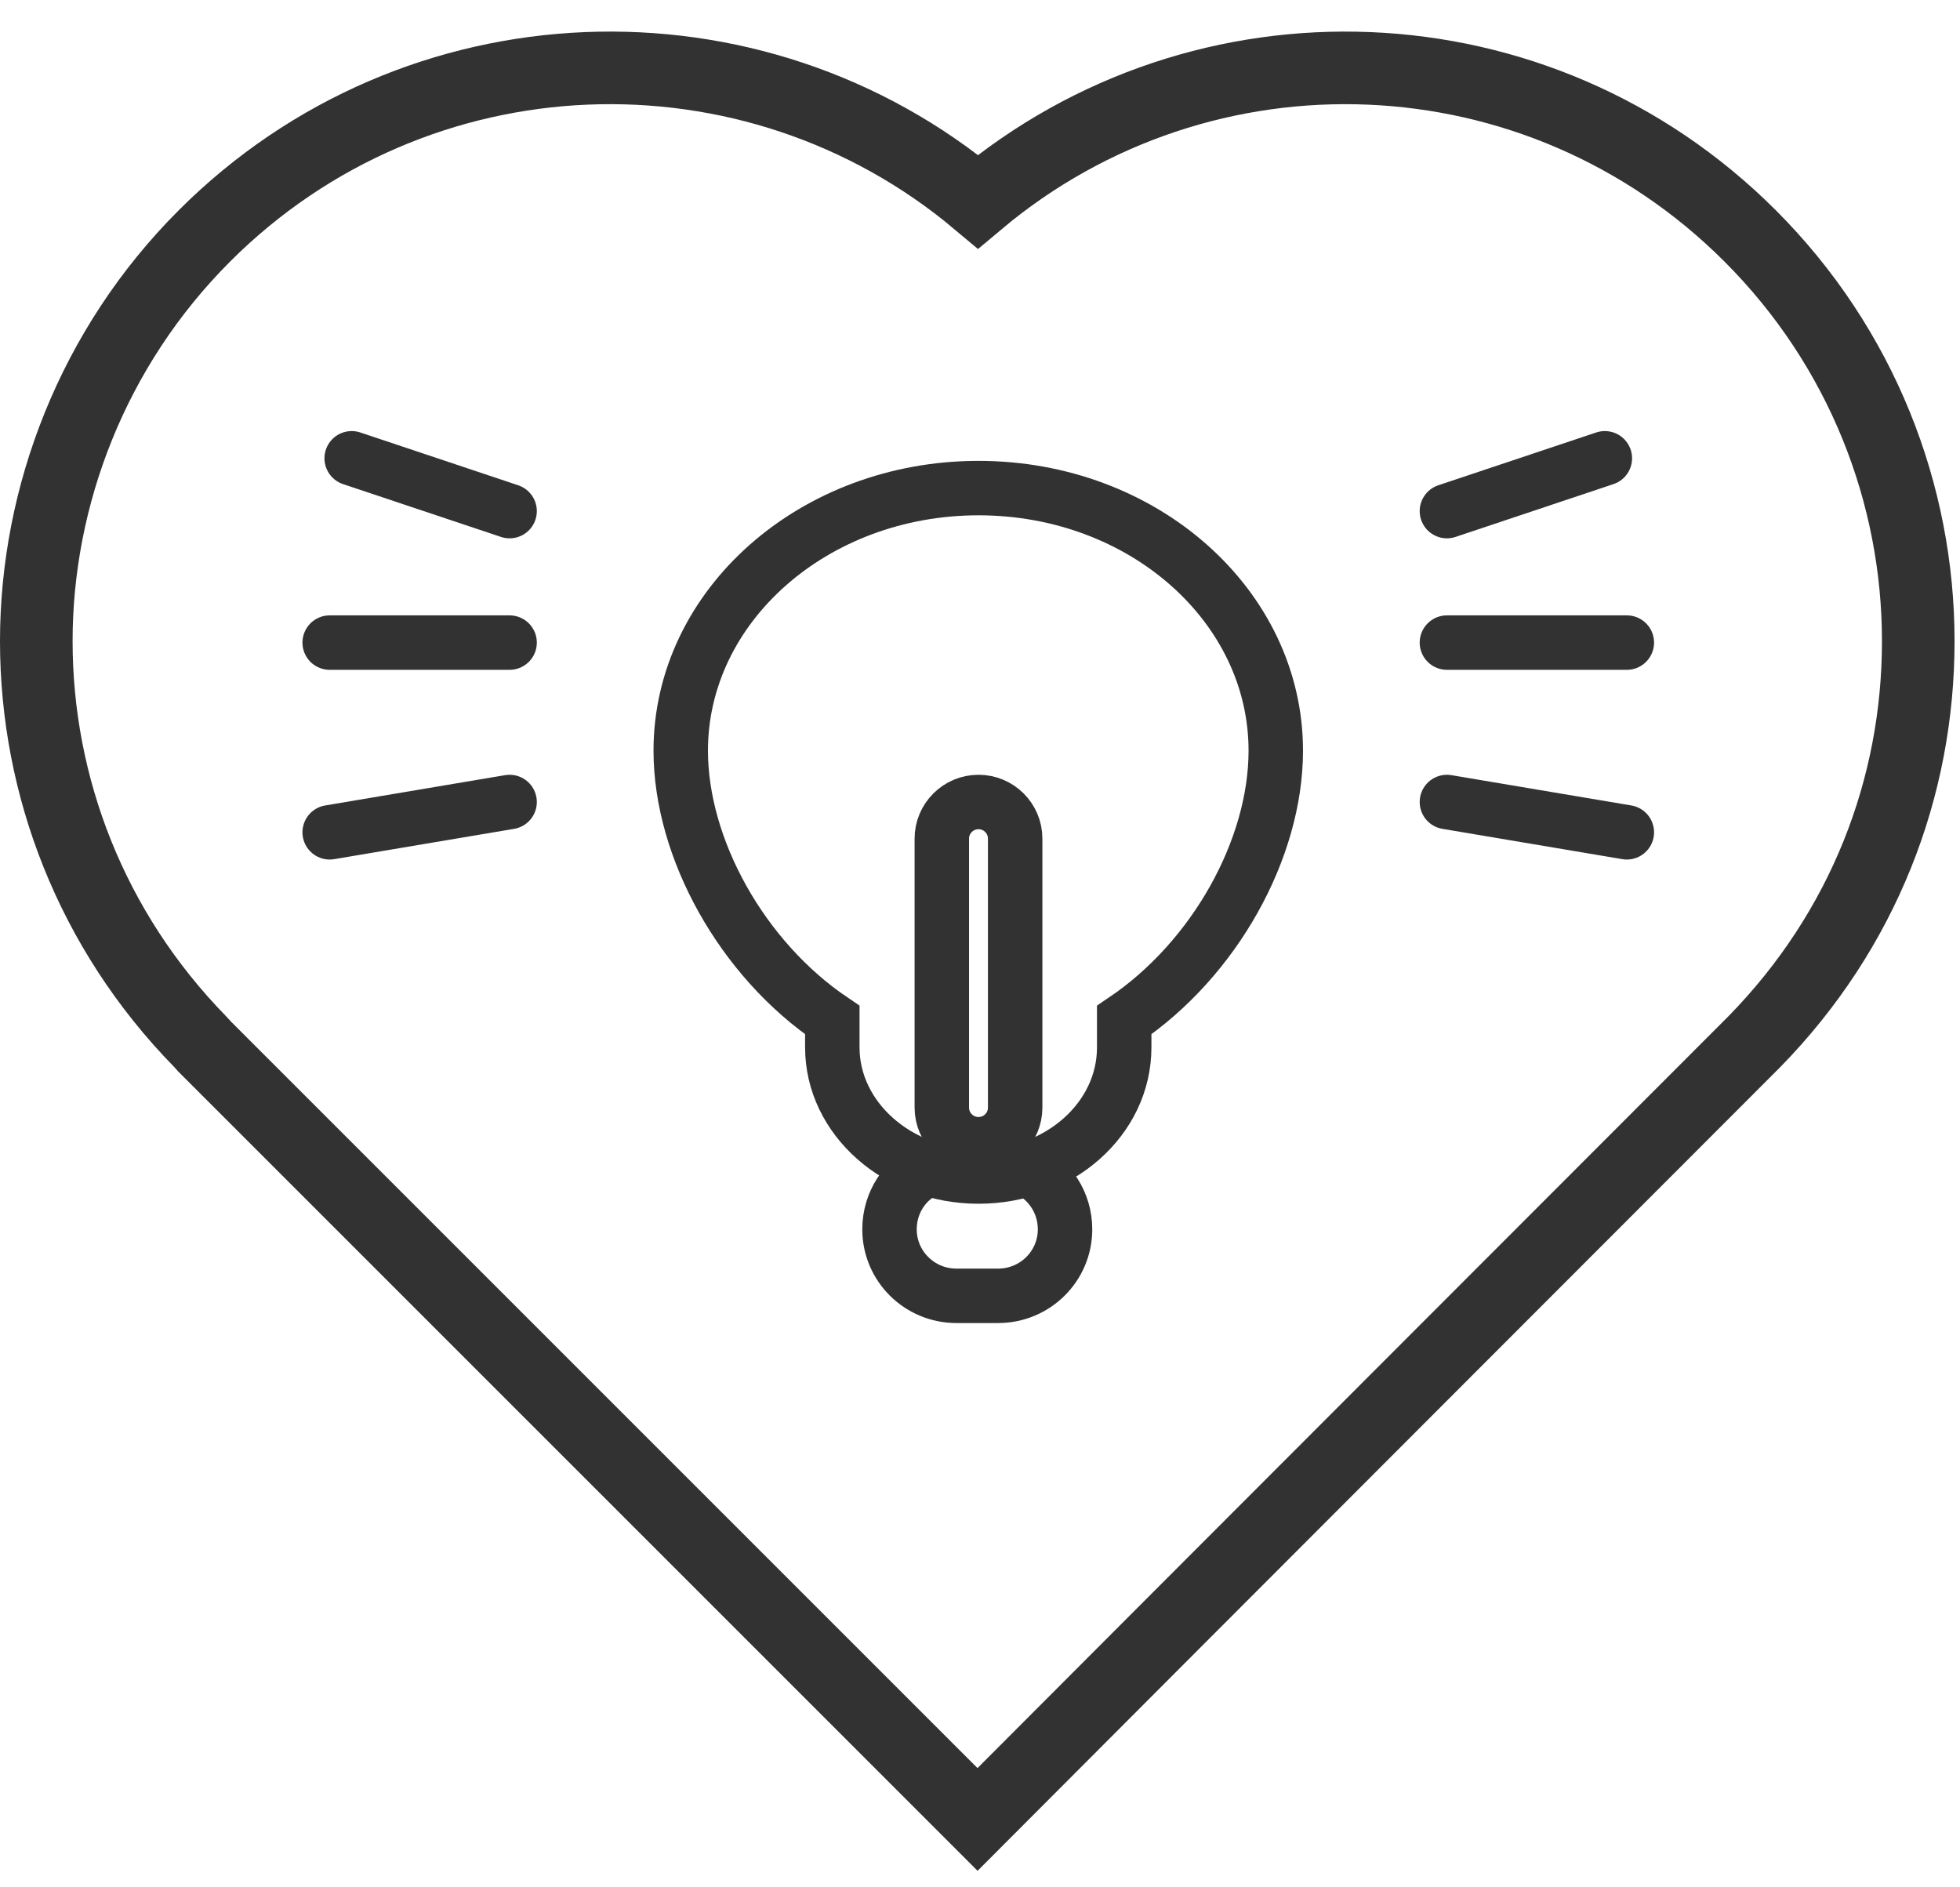 <svg width="54" height="52" viewBox="0 0 54 52" fill="none" xmlns="http://www.w3.org/2000/svg">
<path d="M26.945 5.555C33.155 0.341 42.383 0.665 48.216 6.498C51.301 9.582 52.85 13.624 52.85 17.665C52.85 21.706 51.341 25.626 48.337 28.698C48.297 28.738 31.148 45.9 26.932 50.13L5.634 28.832C5.634 28.832 5.553 28.738 5.513 28.698C2.509 25.626 1 21.652 1 17.665C1 13.678 2.549 9.582 5.634 6.498C11.467 0.665 20.735 0.341 26.945 5.555Z" stroke="#323232" stroke-width="2" stroke-miterlimit="10"/>
<path d="M30.973 28.105V28.859C30.973 30.826 29.181 32.416 26.959 32.416C24.736 32.416 22.931 30.812 22.931 28.859V28.105C20.439 26.421 18.755 23.376 18.755 20.682C18.755 16.695 22.419 13.448 26.959 13.448C31.498 13.448 35.149 16.695 35.149 20.682C35.149 23.39 33.465 26.421 30.973 28.105Z" stroke="#323232" stroke-width="1.5" stroke-miterlimit="10" stroke-linecap="round"/>
<path d="M28.306 32.214C28.925 32.51 29.343 33.143 29.343 33.871C29.343 34.881 28.521 35.703 27.497 35.703H26.352C25.329 35.703 24.507 34.881 24.507 33.871C24.507 33.13 24.938 32.483 25.571 32.214" stroke="#323232" stroke-width="1.5" stroke-miterlimit="10" stroke-linecap="round"/>
<path d="M27.969 23.107C27.969 22.549 27.517 22.097 26.959 22.097C26.401 22.097 25.948 22.549 25.948 23.107V30.516C25.948 31.074 26.401 31.526 26.959 31.526C27.517 31.526 27.969 31.074 27.969 30.516V23.107Z" stroke="#323232" stroke-width="1.5" stroke-miterlimit="10" stroke-linecap="round"/>
<path d="M14.04 14.082L9.689 12.627" stroke="#323232" stroke-width="1.5" stroke-miterlimit="10" stroke-linecap="round"/>
<path d="M14.04 22.097L9.083 22.932" stroke="#323232" stroke-width="1.5" stroke-miterlimit="10" stroke-linecap="round"/>
<path d="M14.04 17.705H9.083" stroke="#323232" stroke-width="1.5" stroke-miterlimit="10" stroke-linecap="round"/>
<path d="M39.864 14.082L44.215 12.627" stroke="#323232" stroke-width="1.5" stroke-miterlimit="10" stroke-linecap="round"/>
<path d="M39.864 22.097L44.821 22.932" stroke="#323232" stroke-width="1.5" stroke-miterlimit="10" stroke-linecap="round"/>
<path d="M39.864 17.705H44.821" stroke="#323232" stroke-width="1.5" stroke-miterlimit="10" stroke-linecap="round"/>
</svg>
